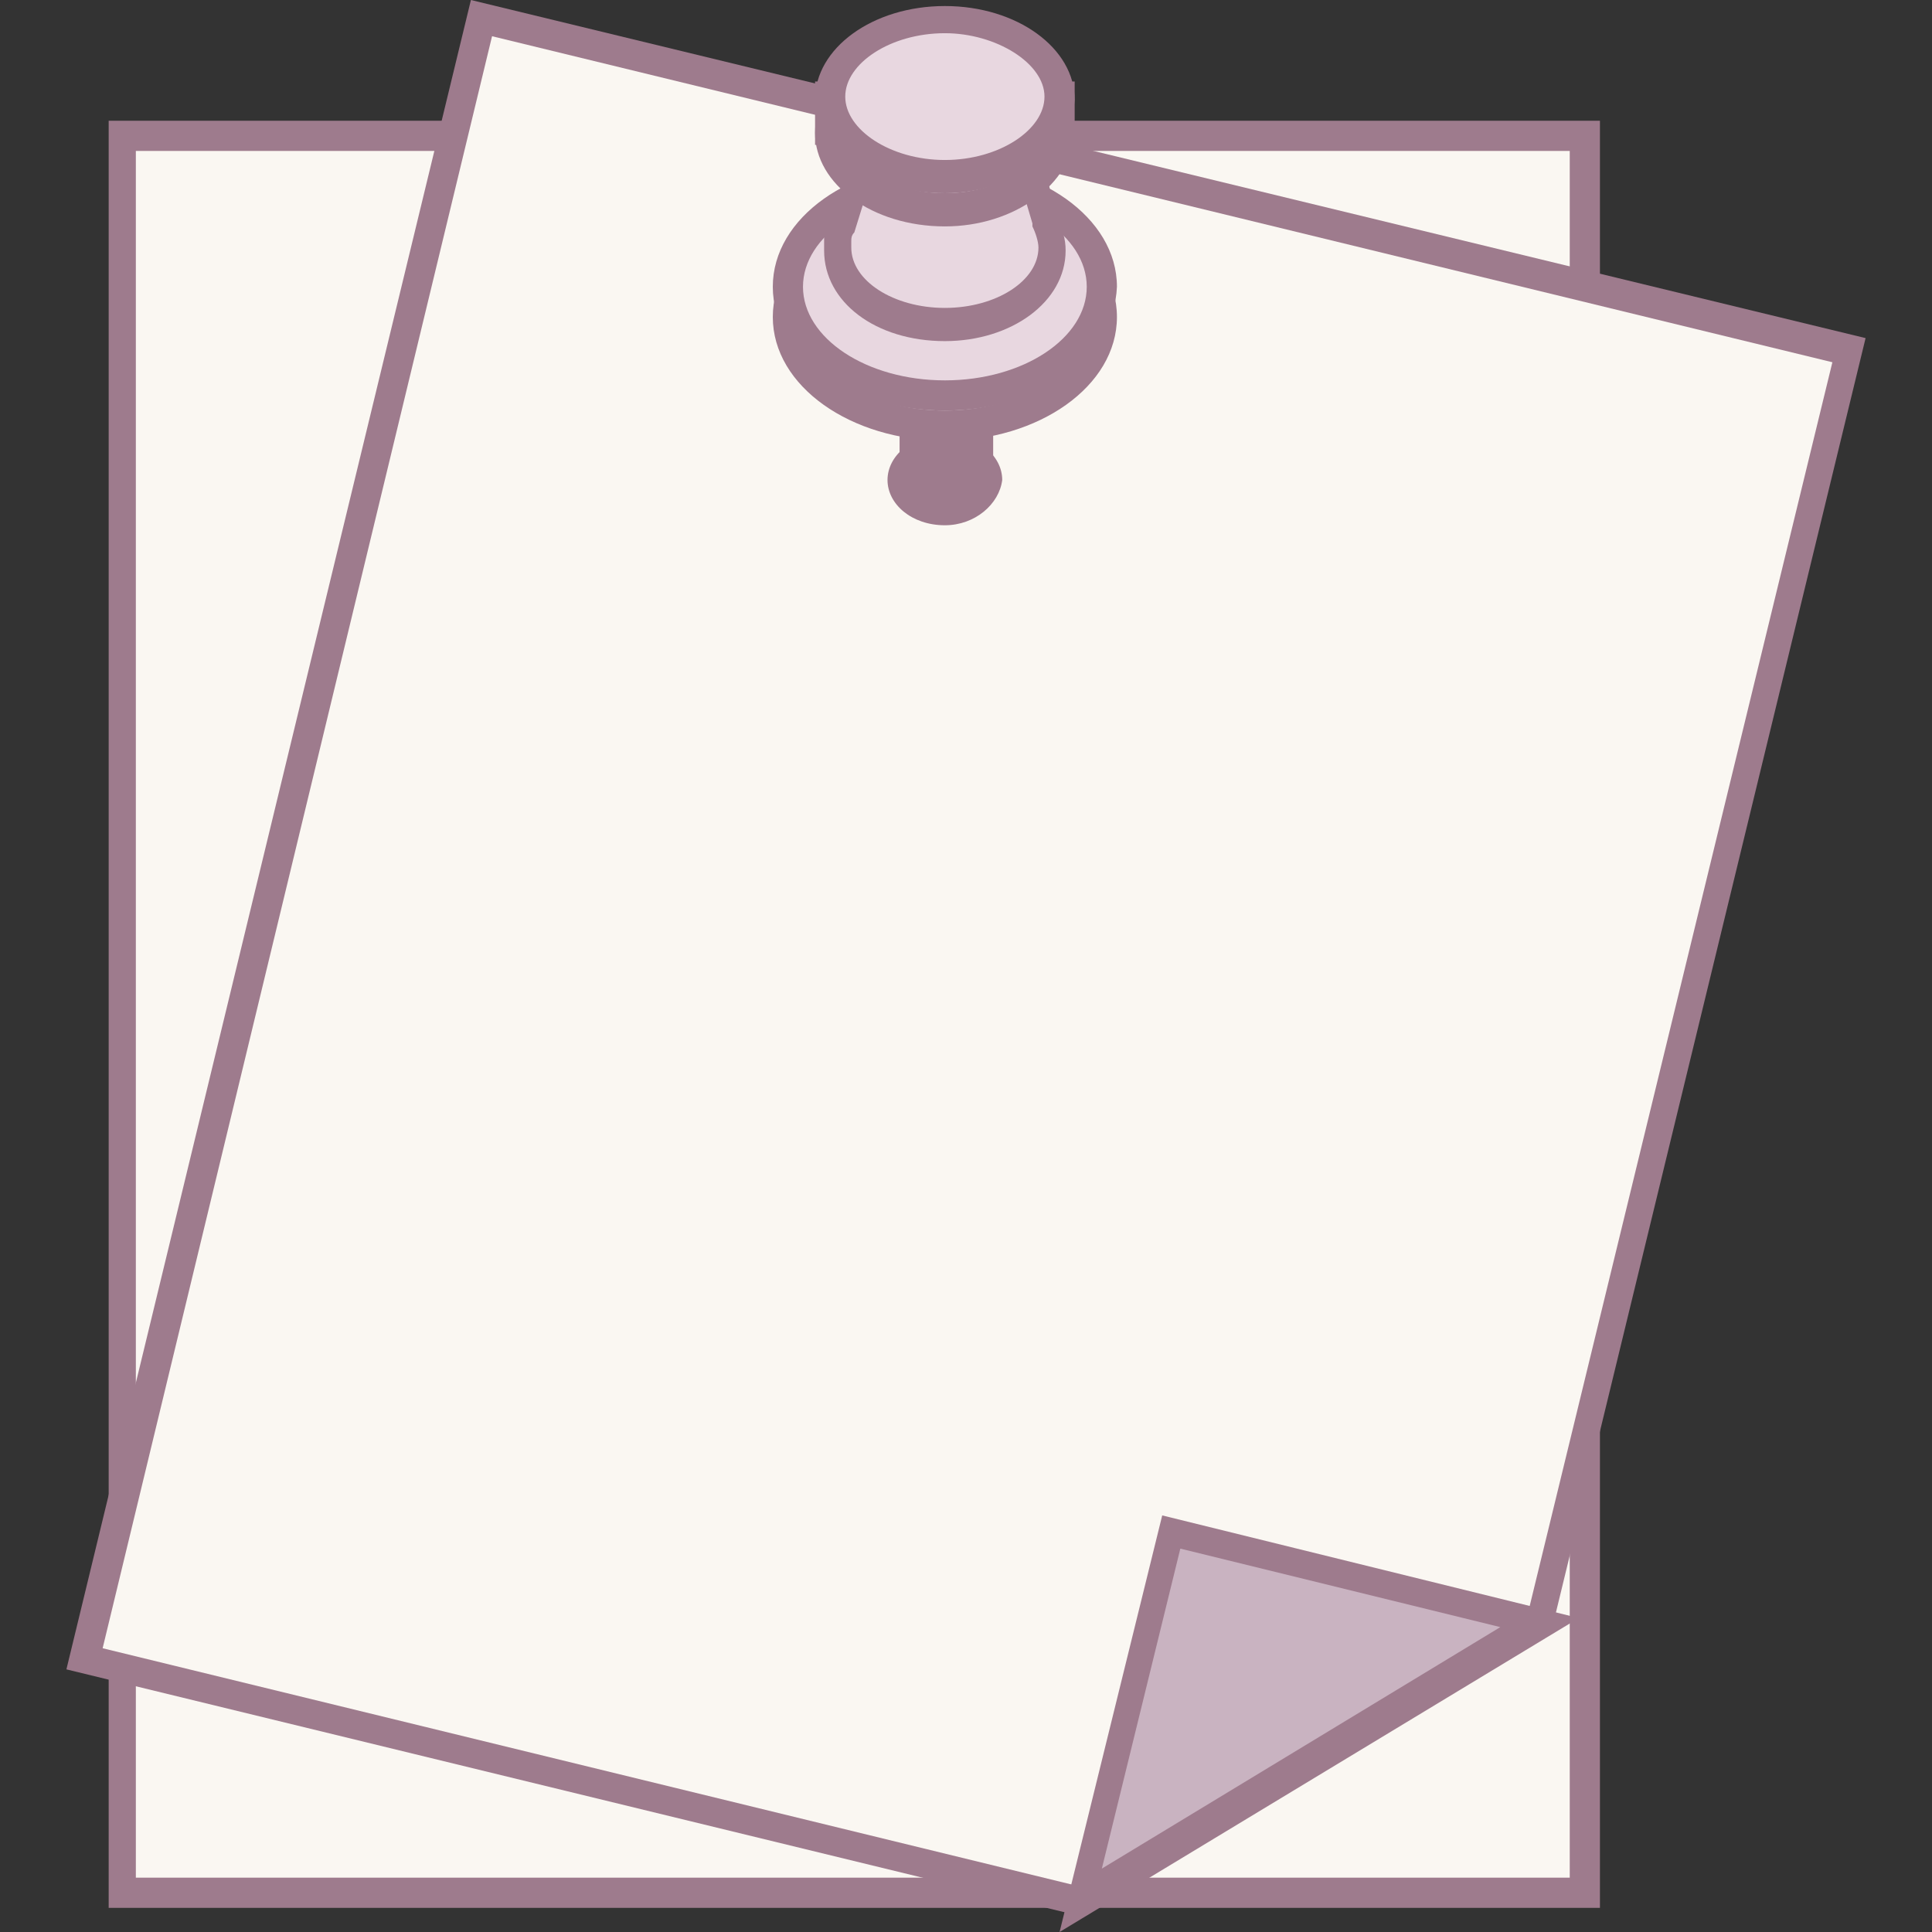 <svg id="Layer_1" enable-background="new 0 0 64 64" viewBox="0 0 64 64" xmlns="http://www.w3.org/2000/svg"><rect x="0" y="0" width="64" height="64" fill="#333333" stroke="none"/><g><g><path d="m4.1 4.5h48.5v58.3h-48.5z" fill="#FAF7F2"/><path d="m53 63.2h-49.4v-59.2h49.4zm-48.5-1h47.5v-57.2h-47.5z" fill="#9E7B8D"/></g><g><path d="m61.2 11.6-45.2-11-13.2 54.4 33 8 15.2-9.3z" fill="#FAF7F2"/><path d="m35.9 63.5-33.7-8.2 13.4-55.3 46.2 11.2-10.4 42.8zm-32.5-8.9 32.4 7.9 14.8-9 10.1-41.5-44.4-10.8z" fill="#9E7B8D"/></g><g><path d="m35.8 63 15.2-9.3-12.2-3z" fill="#C9B3C1"/><path d="m35.1 64 3.4-13.8 13.8 3.4zm4-12.7-2.6 10.6 13.2-8z" fill="#9E7B8D"/></g><g><ellipse cx="31.3" cy="15.9" fill="#FAF7F2" rx="1.4" ry="1"/><path d="m31.3 17.4c-1.1 0-1.9-.7-1.9-1.5s.8-1.5 1.9-1.5 1.9.7 1.9 1.5c-.1.8-.9 1.5-1.9 1.5zm0-2.1c-.5 0-.9.3-.9.5 0 .3.4.5.9.5s.9-.3.9-.5-.4-.5-.9-.5z" fill="#9E7B8D"/></g><g><g><path d="m30.2 12.2v3.2c0 .6.5 1.1 1.1 1.1s1.1-.5 1.1-1.1v-3.2z" fill="#9E7B8D"/><path d="m31.3 17c-.9 0-1.5-.7-1.5-1.5v-3.7h3.1v3.7c-.1.8-.8 1.5-1.6 1.5zm-.6-4.3v2.8c0 .3.3.6.6.6s.6-.3.6-.6v-2.8z" fill="#9E7B8D"/></g><g><ellipse cx="31.3" cy="10.5" fill="#E8D7E0" rx="5.2" ry="3.6"/><path d="m31.3 14.6c-3.1 0-5.7-1.8-5.7-4.1s2.6-4.1 5.7-4.1 5.7 1.8 5.7 4.1-2.6 4.1-5.7 4.1zm0-7.2c-2.6 0-4.7 1.4-4.7 3.1s2.1 3.1 4.7 3.1 4.7-1.4 4.7-3.1-2.1-3.1-4.7-3.1z" fill="#9E7B8D"/></g><g><ellipse cx="31.3" cy="9.5" fill="#E8D7E0" rx="5.2" ry="3.6"/><path d="m31.3 13.6c-3.1 0-5.7-1.8-5.7-4.1s2.6-4.1 5.7-4.1 5.7 1.8 5.7 4.1c-.1 2.3-2.6 4.1-5.7 4.1zm0-7.2c-2.6 0-4.7 1.4-4.7 3.1s2.1 3.1 4.7 3.1 4.7-1.4 4.7-3.1-2.1-3.1-4.7-3.1z" fill="#9E7B8D"/></g><g><path d="m34.6 7.4-.9-3.1h-4.9l-1 3.3c-.1.1-.1.3-.1.4v.3c0 1.4 1.6 2.5 3.6 2.5s3.6-1.1 3.6-2.5c-.1-.3-.2-.6-.3-.9z" fill="#E8D7E0"/><path d="m31.3 11.3c-2.3 0-4-1.3-4-3 0-.1 0-.2 0-.4s.1-.4.2-.5l1.1-3.6h5.6l.8 3.4c.2.4.3.7.3 1.1 0 1.7-1.8 3-4 3zm-2.1-6.5-.9 2.9c-.1.1-.1.2-.1.3v.2c0 1.1 1.4 2 3.1 2s3.1-.9 3.1-2c0-.2-.1-.5-.2-.7v-.1l-.8-2.7h-4.2z" fill="#9E7B8D"/></g><g><ellipse cx="31.3" cy="4.3" fill="#E8D7E0" rx="3.8" ry="2.6"/><path d="m31.3 7.5c-2.4 0-4.3-1.4-4.3-3.1s1.9-3.1 4.3-3.1 4.3 1.4 4.3 3.1c-.1 1.7-2 3.1-4.3 3.1zm0-5.3c-1.8 0-3.3 1-3.3 2.1s1.5 2.1 3.3 2.1 3.3-1 3.3-2.1-1.6-2.1-3.3-2.1z" fill="#9E7B8D"/></g><g><path d="m27.4 3.2h7.6v1.1h-7.6z" fill="#E8D7E0"/><path d="m35.5 4.8h-8.5v-2.1h8.6v2.1zm-7.6-.9h6.6v-.2h-6.6z" fill="#9E7B8D"/></g><g><ellipse cx="31.3" cy="3.2" fill="#E8D7E0" rx="3.8" ry="2.6"/><path d="m31.3 6.4c-2.4 0-4.3-1.4-4.3-3.1s1.9-3.1 4.3-3.1 4.3 1.4 4.3 3.1c-.1 1.6-2 3.1-4.3 3.1zm0-5.3c-1.8 0-3.3 1-3.3 2.1s1.5 2.1 3.3 2.1 3.3-1 3.3-2.1-1.6-2.1-3.3-2.1z" fill="#9E7B8D"/></g></g></g></svg>